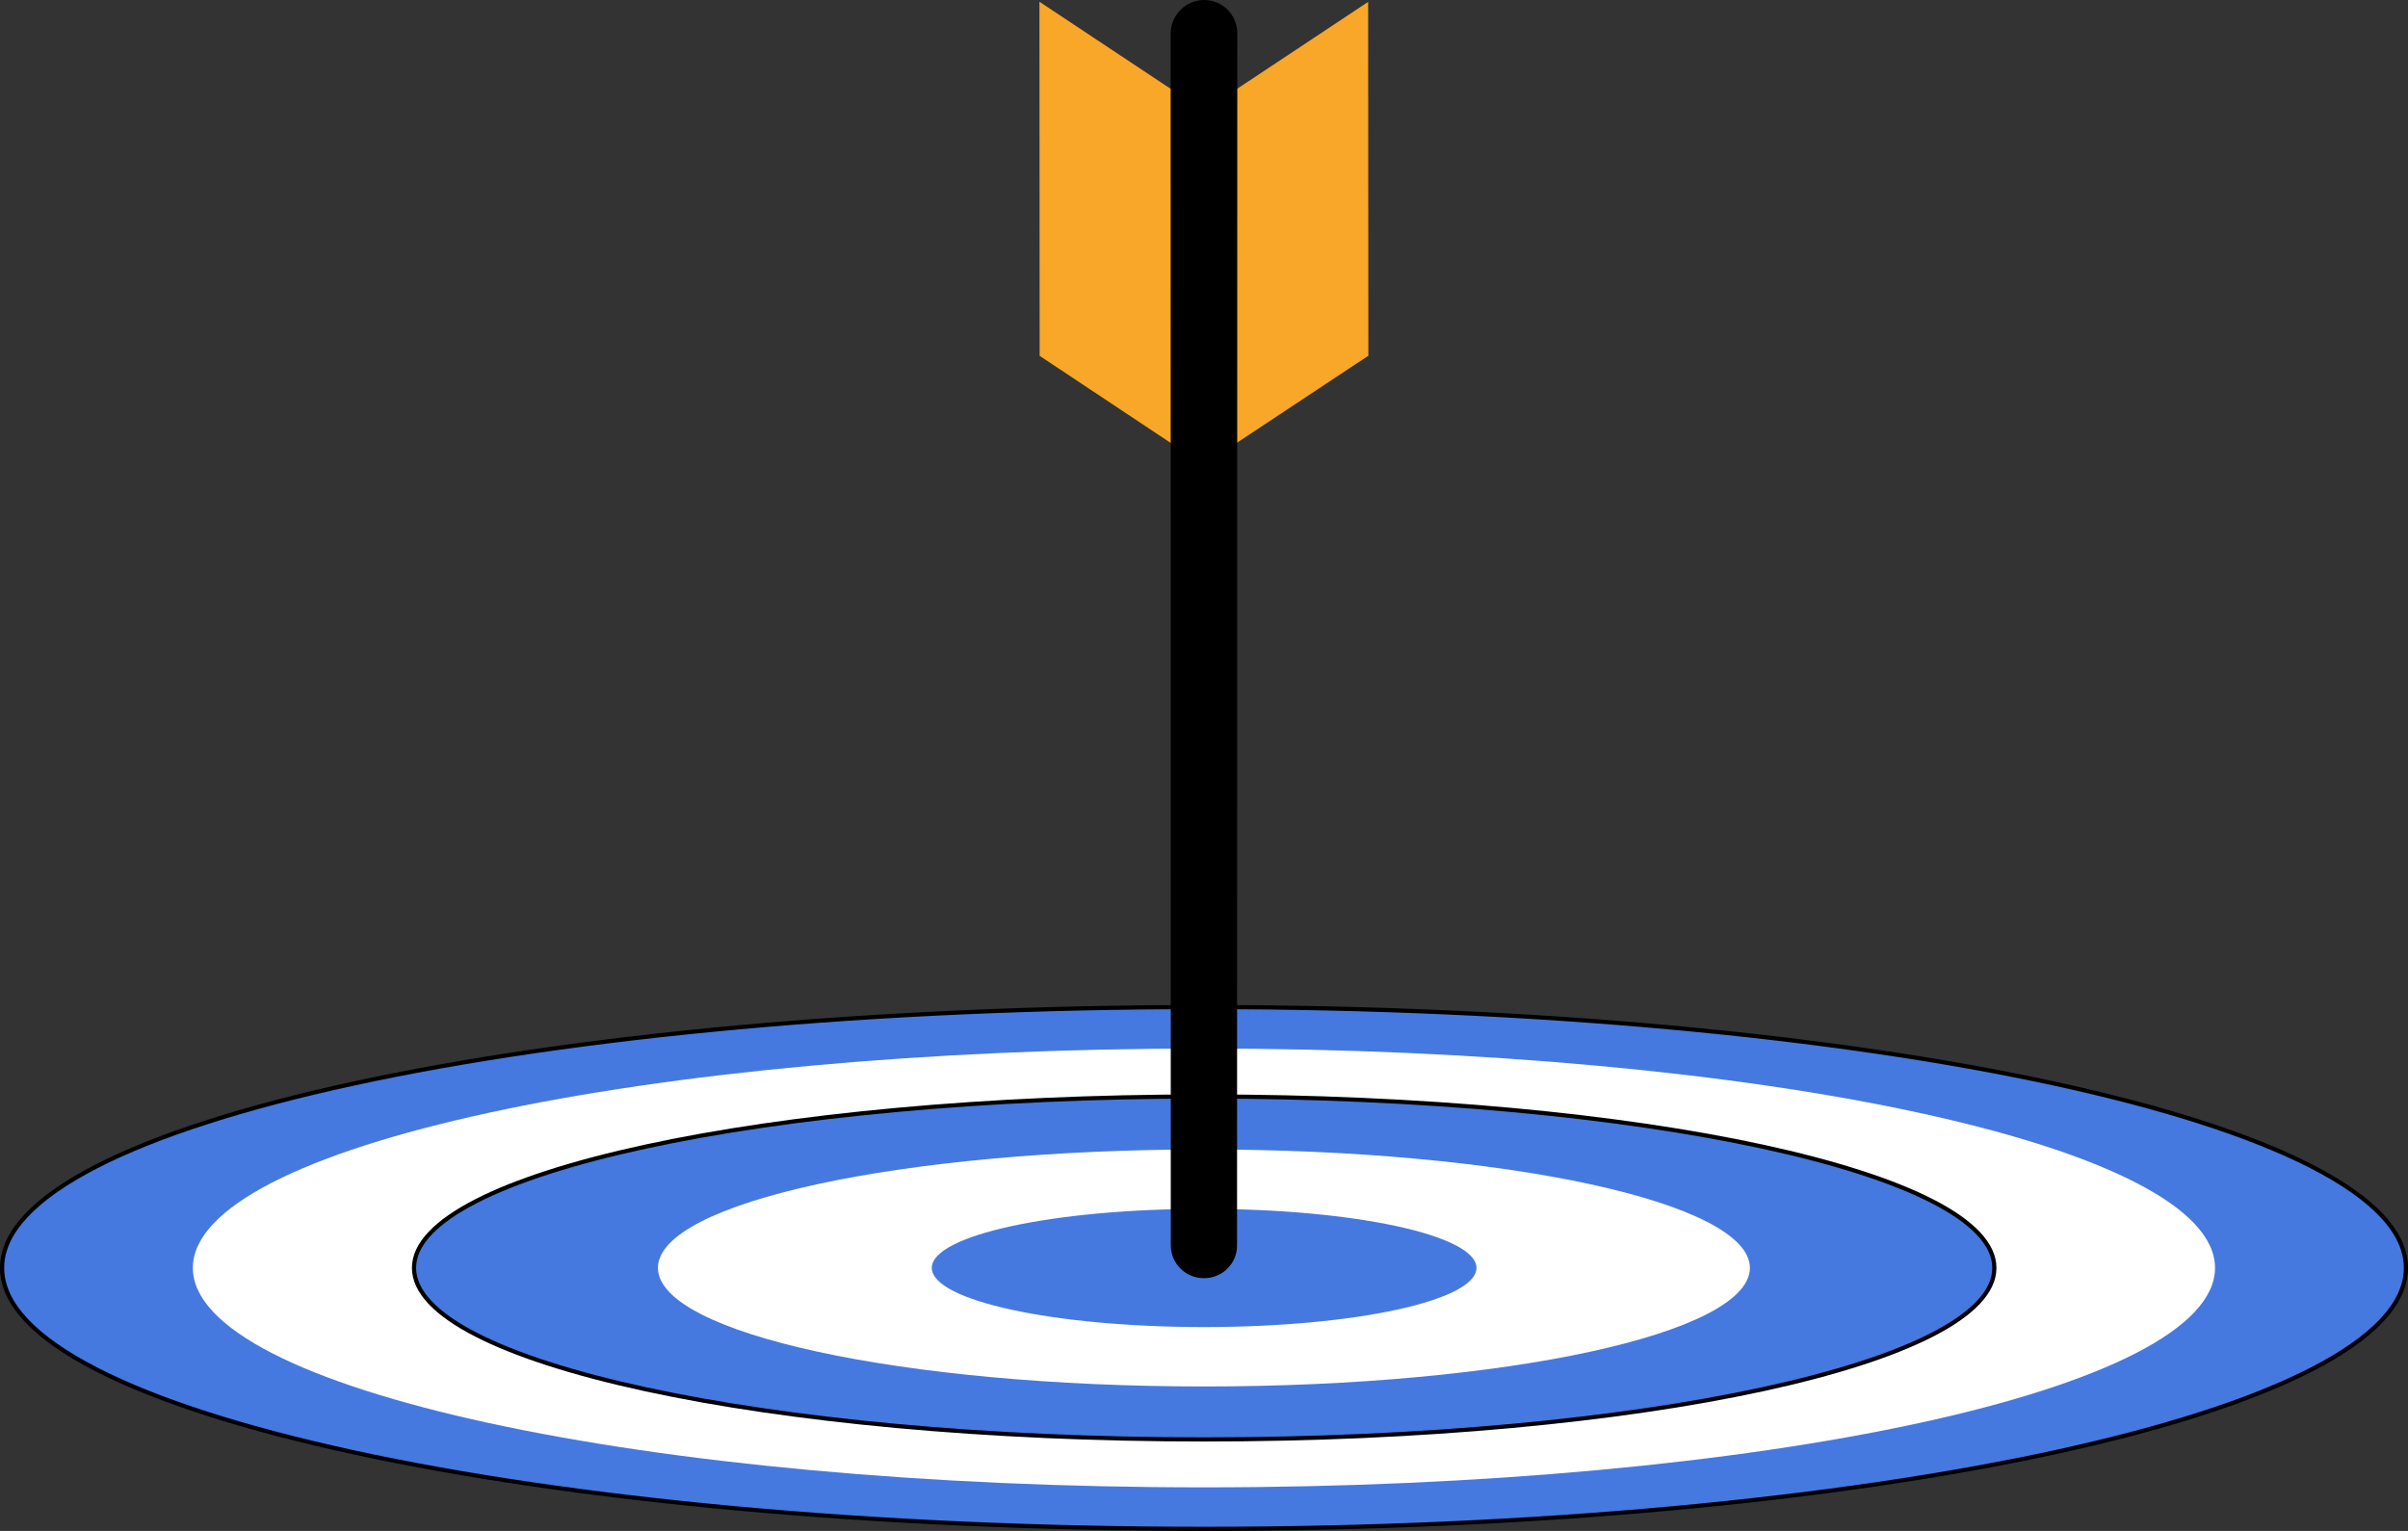 <svg xmlns="http://www.w3.org/2000/svg" id="Camada_2" data-name="Camada 2" viewBox="0 0 578.6 367.97"><rect x="0" y="0" width="578.6" height="367.97" fill="#333333" stroke="none"/><defs><style>      .cls-1 {        fill: #f9a729;      }      .cls-1, .cls-2, .cls-3, .cls-4 {        stroke-width: 0px;      }      .cls-3, .cls-5 {        fill: #4579df;      }      .cls-4 {        fill: #fff;      }      .cls-5 {        stroke: #000;        stroke-miterlimit: 10;      }    </style></defs><g id="Layer_1" data-name="Layer 1"><path class="cls-5" d="m578.1,304.75c0,34.65-129.28,62.72-288.79,62.72S.5,339.4.5,304.75s129.33-62.69,288.81-62.69,288.79,28.08,288.79,62.69Z"></path><path class="cls-4" d="m532.23,304.75c0,29.14-108.79,52.75-242.92,52.75s-242.97-23.61-242.97-52.75,108.74-52.73,242.97-52.73,242.92,23.62,242.92,52.73Z"></path><path class="cls-5" d="m479.21,304.75c0,22.78-85.01,41.23-189.9,41.23s-189.83-18.45-189.83-41.23,85.01-41.2,189.83-41.2,189.9,18.45,189.9,41.2Z"></path><path class="cls-4" d="m420.47,304.75c0,15.75-58.67,28.5-131.16,28.5s-131.22-12.74-131.22-28.5,58.73-28.47,131.22-28.47,131.16,12.77,131.16,28.47Z"></path><path class="cls-3" d="m354.77,304.75c0,7.86-29.33,14.22-65.46,14.22s-65.42-6.37-65.42-14.22,29.27-14.19,65.42-14.19,65.46,6.36,65.46,14.19Z"></path><g><g><polygon class="cls-1" points="283.52 107.94 249.81 85.53 249.76 .42 283.49 22.81 283.52 107.94"></polygon><polygon class="cls-1" points="295.01 107.88 328.79 85.5 328.74 .45 295.04 22.82 295.01 107.88"></polygon></g><path class="cls-2" d="m297.24,299.27c.05,4.4-3.5,7.96-7.95,7.95h0c-4.45,0-7.99-3.54-7.97-7.97l-.03-291.26C281.34,3.61,284.94,0,289.3,0h0c4.42-.03,8,3.56,8,8l-.06,291.27Z"></path></g></g></svg>